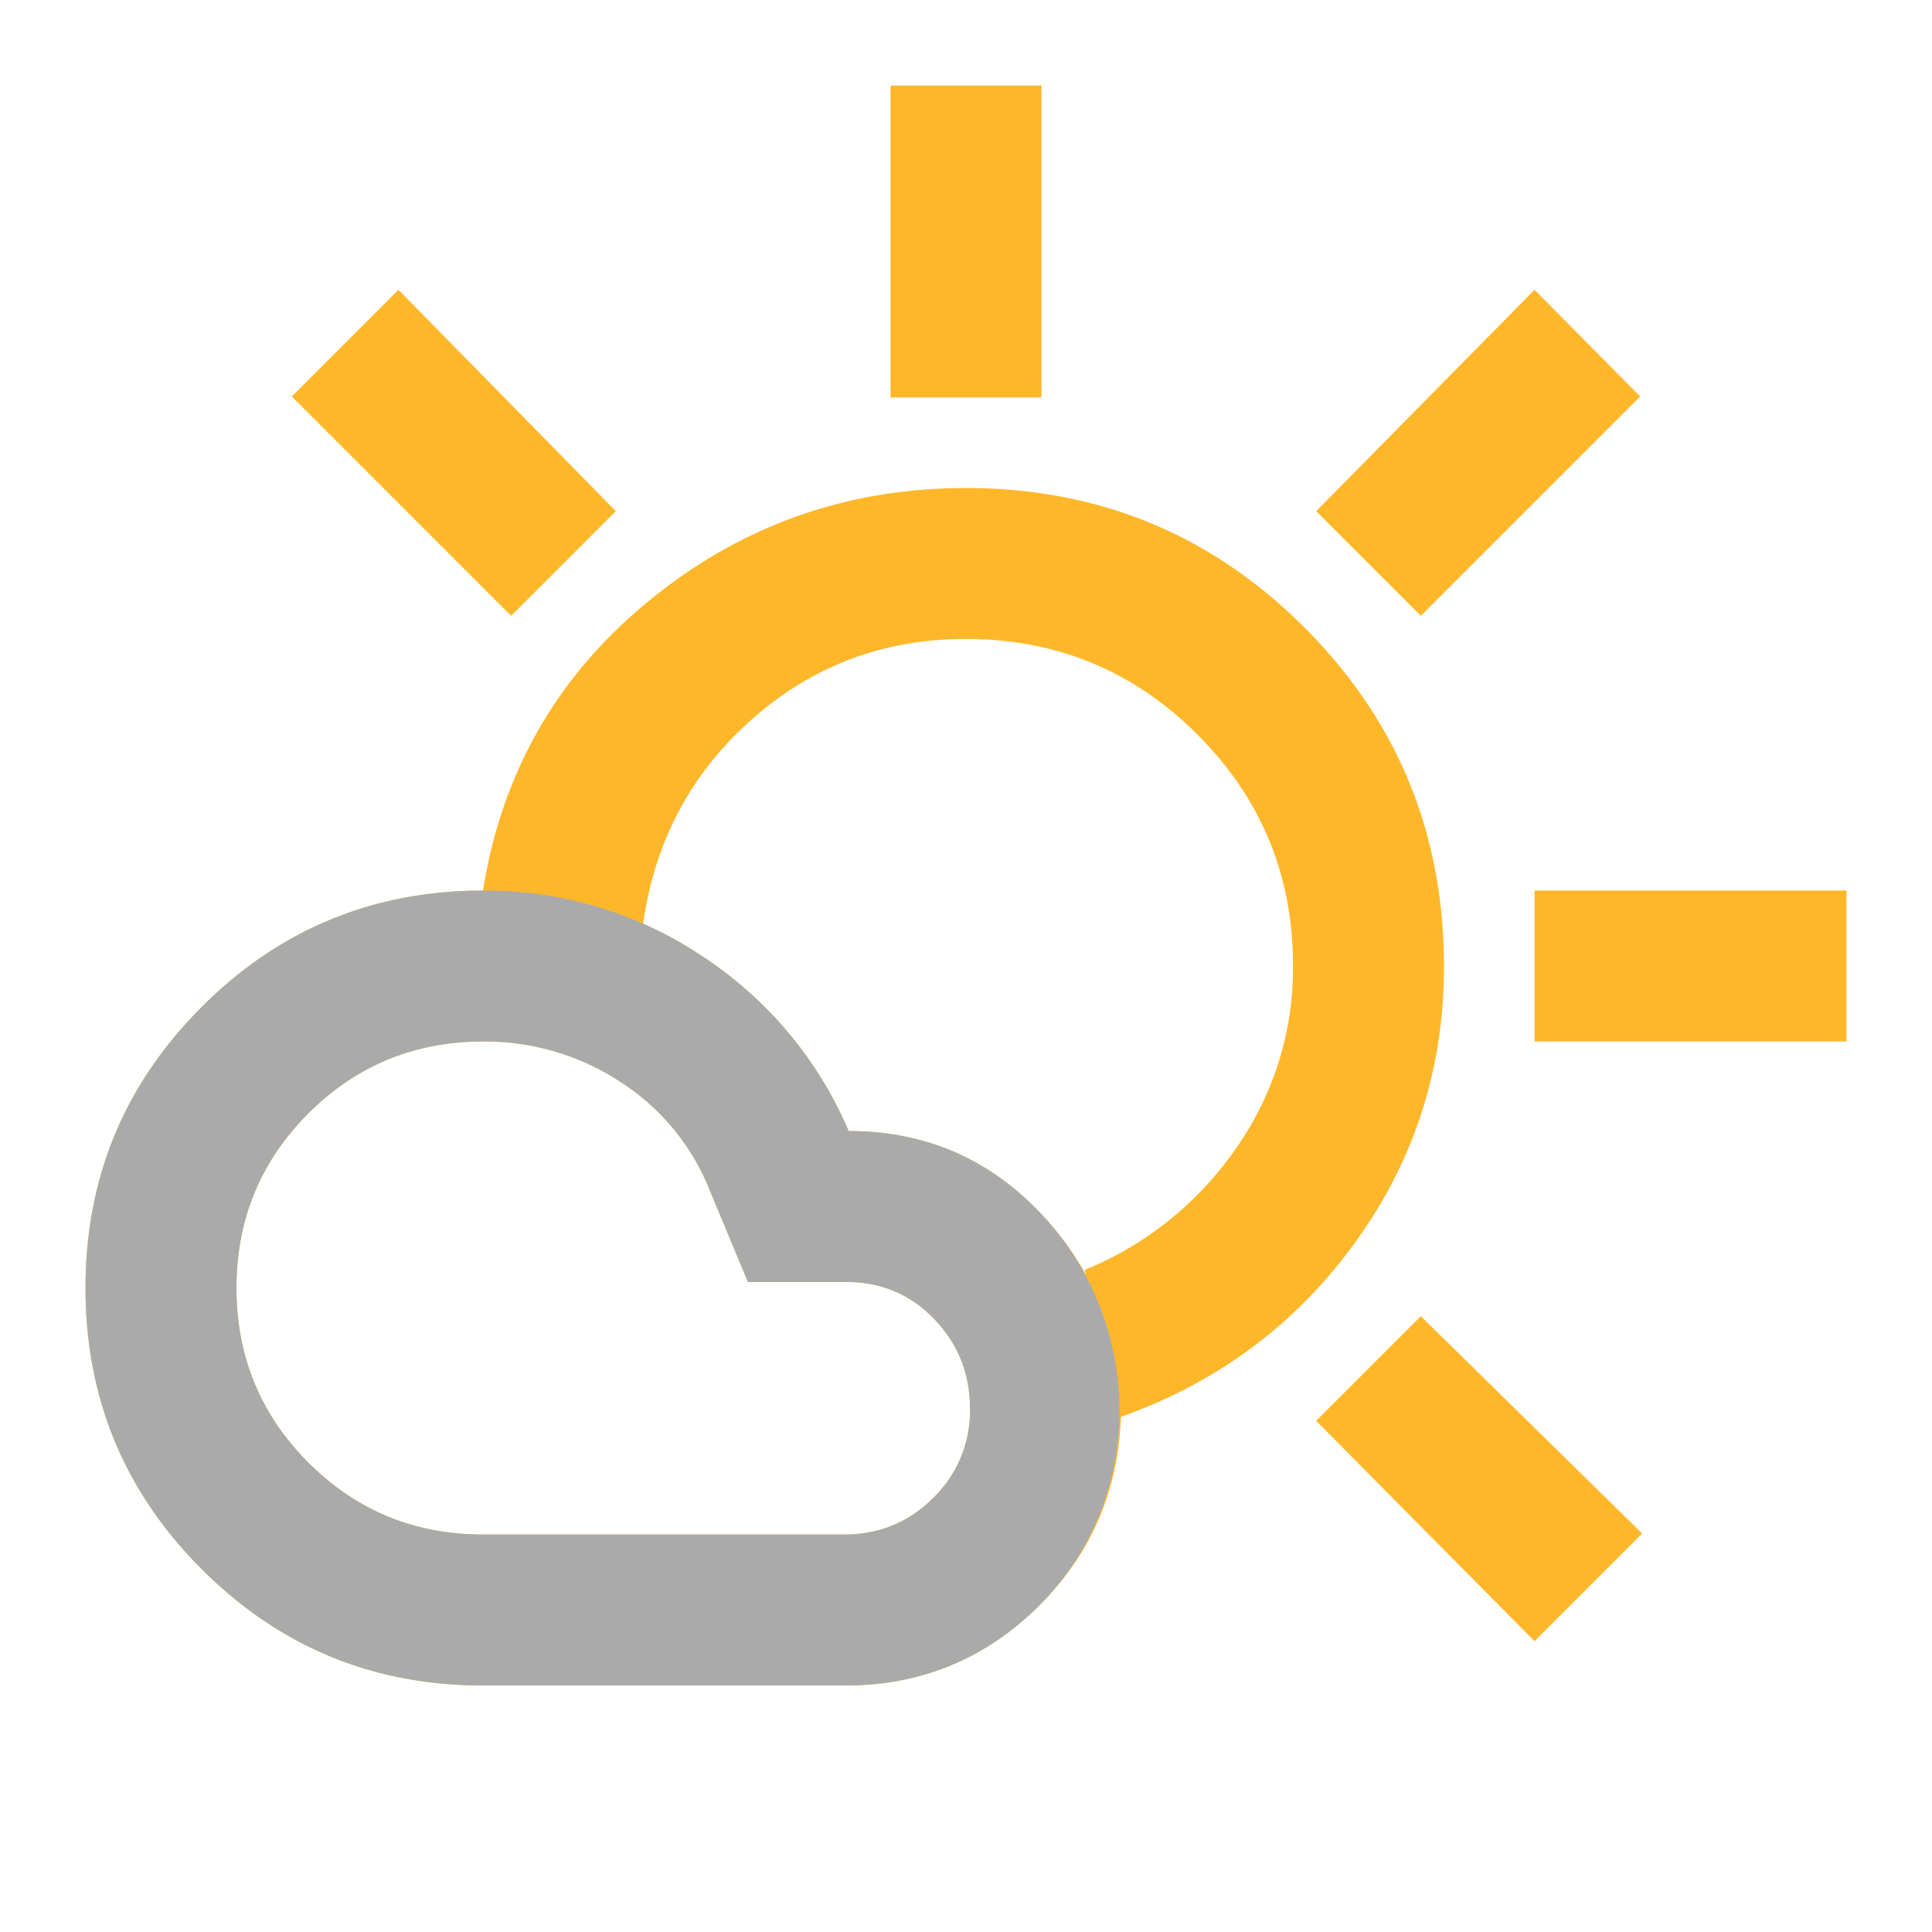 <svg xmlns="http://www.w3.org/2000/svg" width="48" height="48" fill="none"><path fill="#FFB72A" d="M22.125 9.875v-7.75h3.75v7.75h-3.75ZM35.3 15.3l-2.6-2.6 5.425-5.5 2.625 2.65-5.45 5.45Zm2.825 10.575v-3.75h7.75v3.75h-7.75Zm0 14.9L32.7 35.3l2.6-2.6 5.5 5.4-2.675 2.675ZM12.7 15.3 7.25 9.85 9.9 7.2l5.4 5.5-2.6 2.6ZM12 38.125h8.975c.868 0 1.606-.304 2.214-.911a3.012 3.012 0 0 0 .911-2.213c0-.867-.295-1.61-.886-2.226-.59-.617-1.32-.925-2.189-.925h-2.442l-.958-2.3a5.702 5.702 0 0 0-2.236-2.688 6.123 6.123 0 0 0-3.379-.987c-1.707 0-3.156.595-4.348 1.786-1.191 1.19-1.787 2.637-1.787 4.338 0 1.7.595 3.147 1.786 4.338C8.852 37.53 10.3 38.125 12 38.125Zm0 3.75c-2.732 0-5.06-.963-6.987-2.889C3.088 37.06 2.125 34.731 2.125 32c0-2.733.964-5.061 2.891-6.986 1.928-1.926 4.259-2.888 6.994-2.888a9.65 9.65 0 0 1 5.428 1.625 9.772 9.772 0 0 1 3.647 4.35c1.91 0 3.515.697 4.815 2.091 1.3 1.394 1.95 3.064 1.95 5.009-.067 1.867-.76 3.446-2.081 4.737-1.32 1.292-2.91 1.938-4.769 1.938h-9ZM27.85 35.2c-.15-.624-.3-1.232-.45-1.825-.15-.593-.3-1.201-.45-1.825a8.426 8.426 0 0 0 3.752-3.012 7.766 7.766 0 0 0 1.423-4.544c0-2.246-.792-4.16-2.375-5.744-1.583-1.583-3.501-2.375-5.753-2.375-2.048 0-3.826.67-5.334 2.012-1.509 1.342-2.405 3.038-2.688 5.088-.646-.157-1.309-.3-1.987-.425A36.645 36.645 0 0 1 12 22.125c.467-2.933 1.842-5.333 4.125-7.2s4.908-2.8 7.875-2.8c3.299 0 6.102 1.156 8.411 3.467 2.31 2.311 3.464 5.118 3.464 8.42 0 2.542-.737 4.83-2.212 6.863-1.475 2.033-3.413 3.475-5.813 4.325Z"/><path fill="#AAA" d="M12 38.125h8.975c.868 0 1.606-.304 2.214-.911a3.012 3.012 0 0 0 .911-2.213c0-.867-.295-1.61-.886-2.226-.59-.617-1.32-.925-2.189-.925h-2.442l-.958-2.3a5.702 5.702 0 0 0-2.236-2.688 6.123 6.123 0 0 0-3.379-.987c-1.707 0-3.156.595-4.348 1.786-1.191 1.19-1.787 2.637-1.787 4.338 0 1.7.595 3.147 1.786 4.338C8.852 37.53 10.3 38.125 12 38.125Zm0 3.75c-2.732 0-5.06-.963-6.987-2.889C3.088 37.06 2.125 34.731 2.125 32c0-2.733.964-5.061 2.891-6.986 1.928-1.926 4.259-2.888 6.994-2.888a9.65 9.65 0 0 1 5.428 1.625 9.772 9.772 0 0 1 3.647 4.35c1.91 0 3.515.697 4.815 2.091 2.565 2.75 2.582 7.093-.131 9.747-1.32 1.291-2.91 1.937-4.769 1.937h-9Z"/></svg>